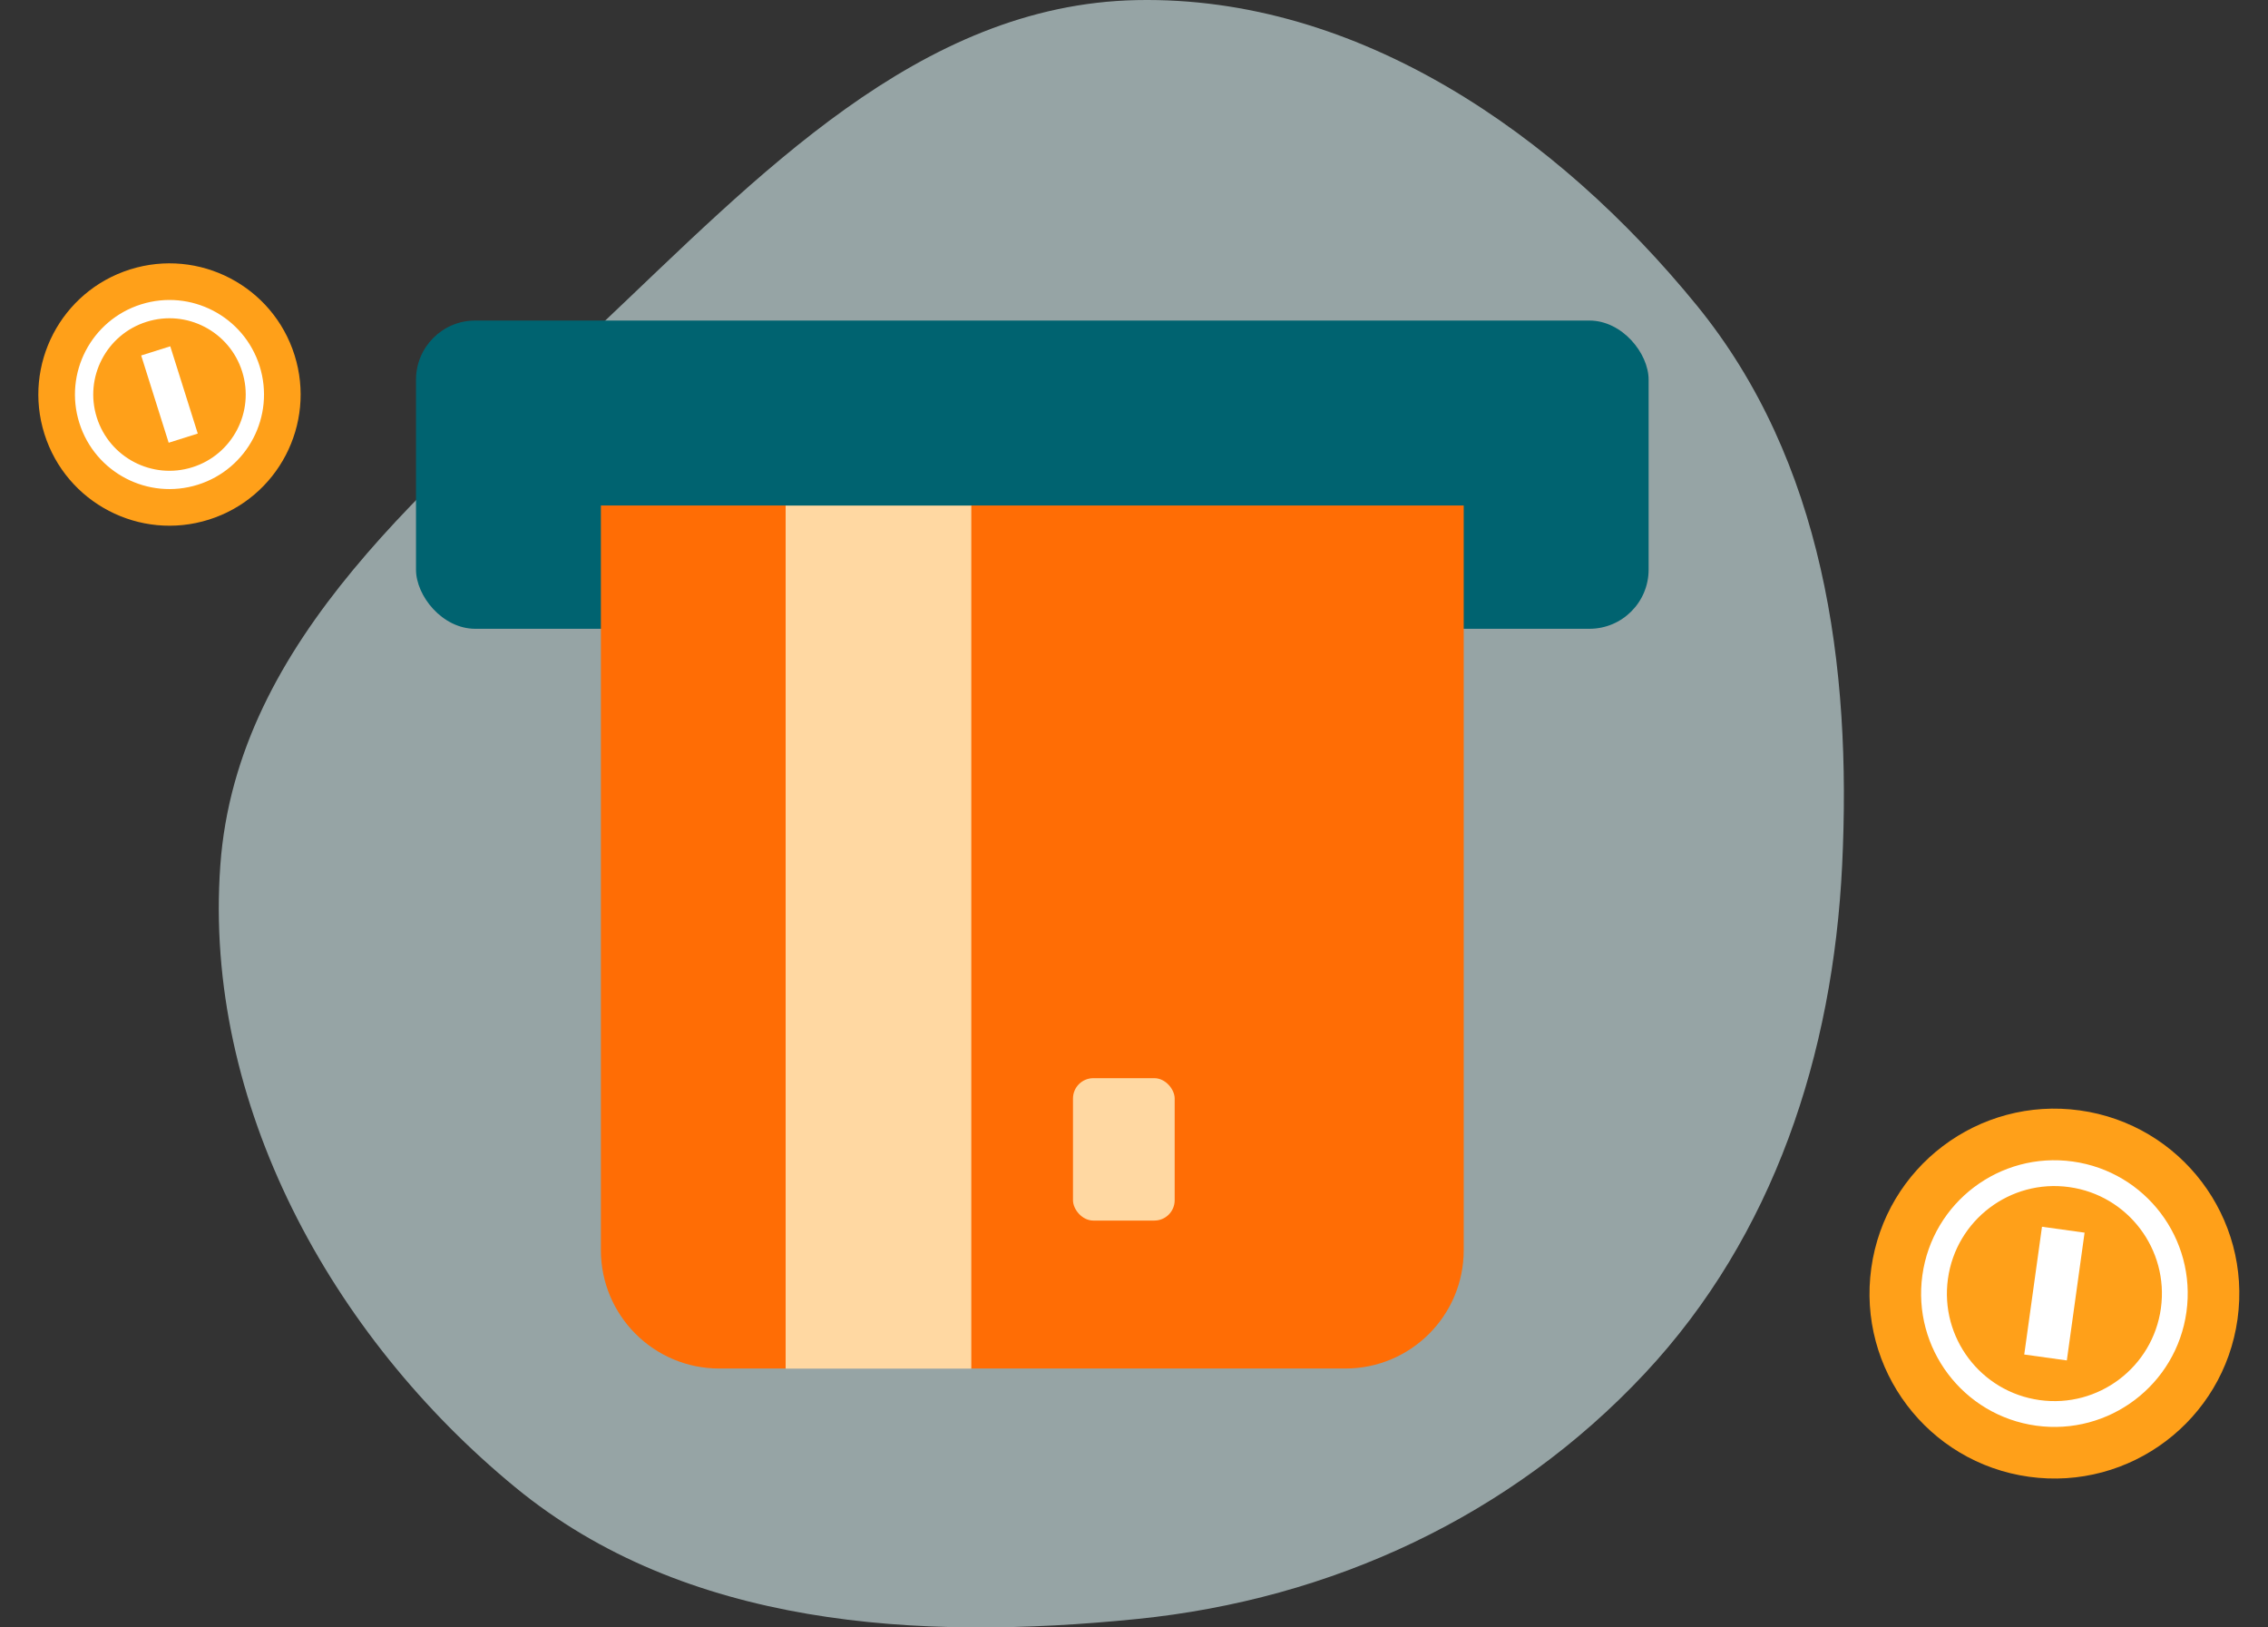 <svg width="92" height="66" viewBox="0 0 92 66" fill="none" xmlns="http://www.w3.org/2000/svg">
<rect x="0" y="0" width="92" height="66" fill="#333333" stroke="none"/>
<path opacity="0.6" fill-rule="evenodd" clip-rule="evenodd" d="M46.12 0.004C55.082 -0.171 63.167 5.439 68.83 12.387C73.967 18.689 75.121 26.977 74.725 35.097C74.353 42.747 71.954 50.107 66.721 55.698C61.302 61.487 54.009 64.863 46.12 65.658C37.232 66.554 27.802 65.988 20.901 60.316C13.429 54.174 8.244 44.745 8.937 35.097C9.599 25.872 17.553 19.605 24.28 13.257C30.718 7.181 37.269 0.177 46.12 0.004Z" fill="#D8F0F2"/>
<rect x="16.875" y="13" width="50" height="12.5" rx="2.4" fill="#006370"/>
<path fill-rule="evenodd" clip-rule="evenodd" d="M24.375 20.5V50.7C24.375 53.351 26.524 55.5 29.175 55.5H31.875V20.5H24.375ZM39.375 20.5V55.5H54.575C57.226 55.5 59.375 53.351 59.375 50.7V20.5H49.485C49.482 20.5 49.478 20.5 49.475 20.5H49.275C49.271 20.5 49.268 20.5 49.264 20.5H39.375Z" fill="#FF6D05"/>
<circle cx="83.336" cy="52.461" r="7.5" transform="rotate(7.911 83.336 52.461)" fill="#FFA019"/>
<circle cx="83.336" cy="52.461" r="4.884" transform="rotate(7.911 83.336 52.461)" stroke="white" stroke-width="1.047"/>
<line x1="83.696" y1="49.87" x2="82.976" y2="55.052" stroke="white" stroke-width="1.744"/>
<circle cx="6.875" cy="16" r="5.319" transform="rotate(-17.488 6.875 16)" fill="#FFA019"/>
<circle cx="6.875" cy="16" r="3.463" transform="rotate(-17.488 6.875 16)" stroke="white" stroke-width="0.742"/>
<line x1="6.317" y1="14.23" x2="7.432" y2="17.769" stroke="white" stroke-width="1.237"/>
<path d="M31.869 20.503H39.4V55.504H31.869V20.503Z" fill="#FFD8A2"/>
<rect x="43.525" y="43.725" width="4.125" height="5.775" rx="0.825" fill="#FFD8A2"/>
</svg>
